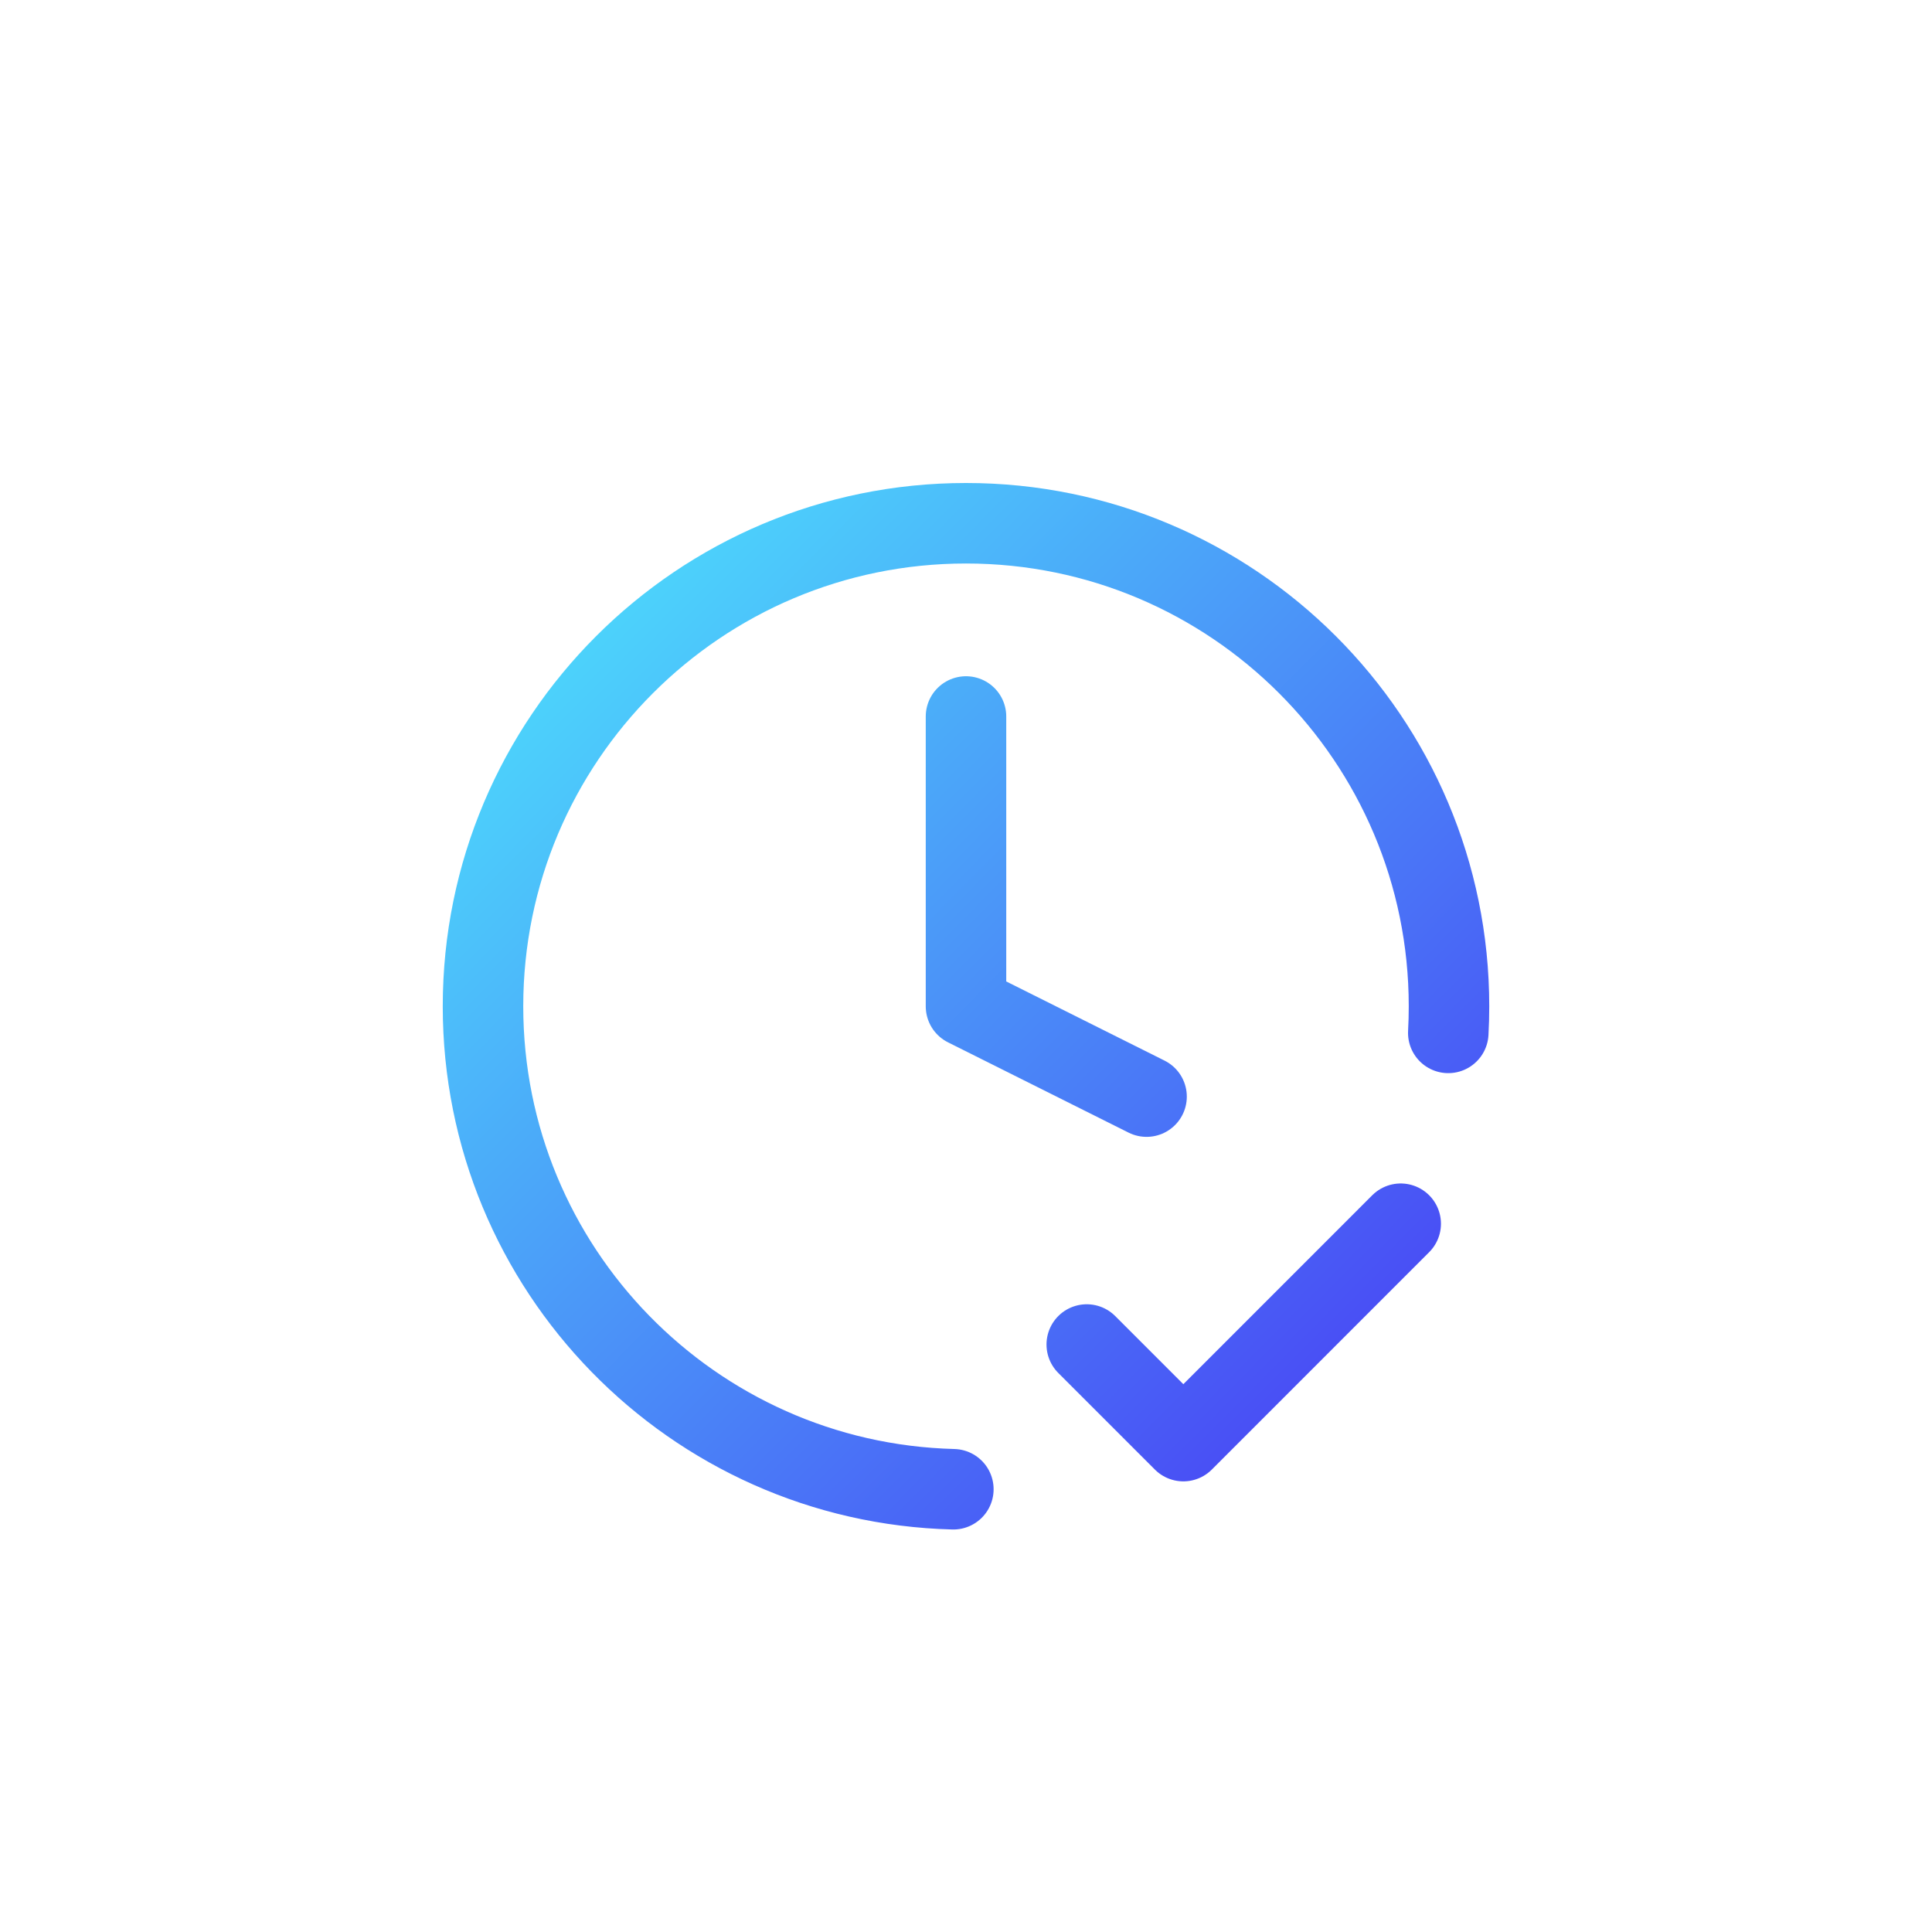 <svg width="48" height="48" viewBox="0 0 48 48" fill="none" xmlns="http://www.w3.org/2000/svg">
<path d="M27 33.404L29.4 35.804L34.8 30.403M35.982 25.662C35.994 25.444 36 25.224 36 25.002C36 18.373 30.627 13 24 13C17.373 13 12 18.373 12 25.002C12 31.526 17.204 36.834 23.686 37M24 17.801V25.002L28.486 27.245" stroke="url(#paint0_linear_7786_15081)" stroke-width="2" stroke-linecap="round" stroke-linejoin="round"/>
<defs>
<linearGradient id="paint0_linear_7786_15081" x1="12" y1="13.056" x2="36.072" y2="36.871" gradientUnits="userSpaceOnUse">
<stop stop-color="#4DE6FC"/>
<stop offset="1" stop-color="#4839F4"/>
</linearGradient>
</defs>
</svg>
